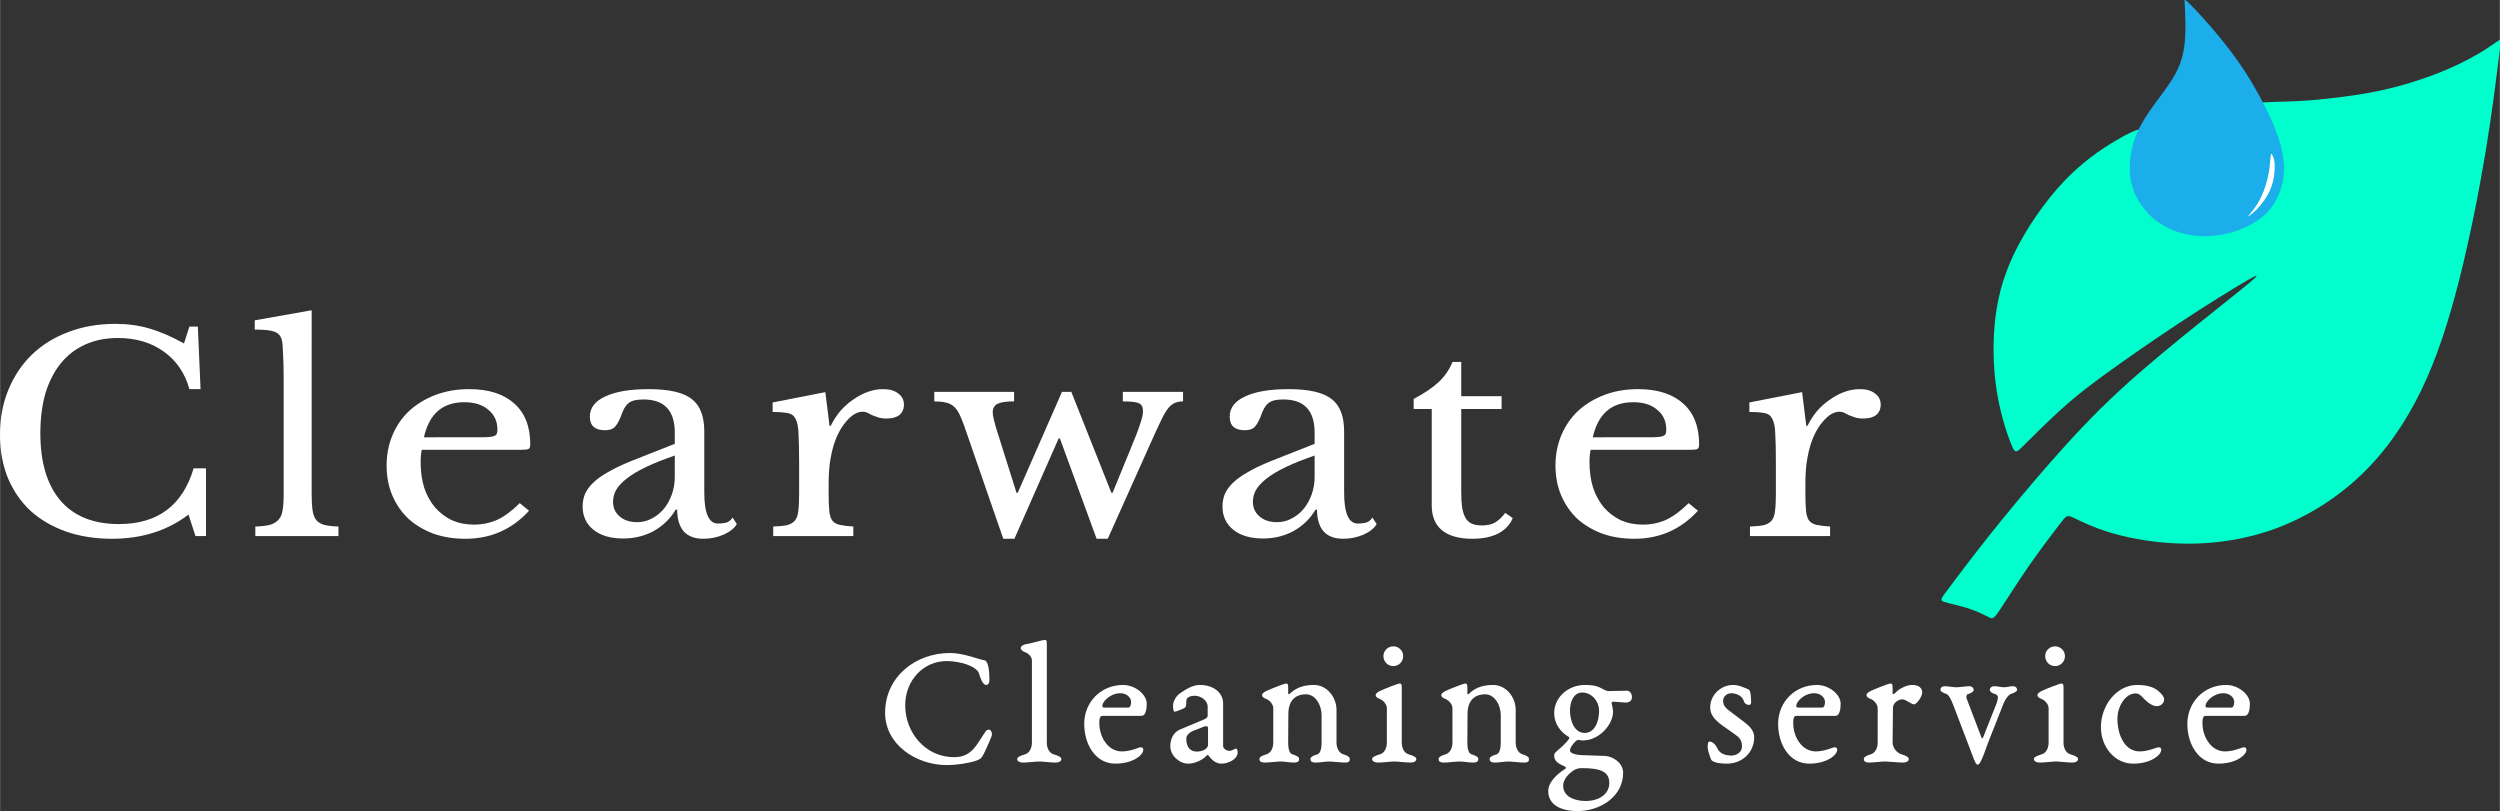 <?xml version="1.0" encoding="UTF-8" standalone="no"?>
<!-- Created with Inkscape (http://www.inkscape.org/) -->

<svg
   xmlns:dc="http://purl.org/dc/elements/1.1/"
   xmlns:cc="http://creativecommons.org/ns#"
   xmlns:rdf="http://www.w3.org/1999/02/22-rdf-syntax-ns#"
   xmlns:svg="http://www.w3.org/2000/svg"
   xmlns="http://www.w3.org/2000/svg"
   xmlns:sodipodi="http://sodipodi.sourceforge.net/DTD/sodipodi-0.dtd"
   xmlns:inkscape="http://www.inkscape.org/namespaces/inkscape"
   width="13.917in"
   height="4.515in"
   viewBox="0 0 353.488 114.691"
   version="1.1"
   id="svg8"
   inkscape:version="0.92.5 (2060ec1f9f, 2020-04-08)"
   sodipodi:docname="logo.svg">
  <rect x="0" y="0" width="353.488" height="114.691" fill="#333333" stroke="none"/>
  <defs
     id="defs2">
    <inkscape:path-effect
       effect="bspline"
       id="path-effect1282"
       is_visible="true"
       weight="33.333"
       steps="2"
       helper_size="0"
       apply_no_weight="true"
       apply_with_weight="true"
       only_selected="false" />
    <inkscape:path-effect
       effect="bspline"
       id="path-effect1274"
       is_visible="true"
       weight="33.333"
       steps="2"
       helper_size="0"
       apply_no_weight="true"
       apply_with_weight="true"
       only_selected="false" />
    <inkscape:path-effect
       effect="bspline"
       id="path-effect1266"
       is_visible="true"
       weight="33.333"
       steps="2"
       helper_size="0"
       apply_no_weight="true"
       apply_with_weight="true"
       only_selected="false" />
  </defs>
  <sodipodi:namedview
     id="base"
     pagecolor="#ffffff"
     bordercolor="#666666"
     borderopacity="1.0"
     inkscape:pageopacity="0.0"
     inkscape:pageshadow="2"
     inkscape:zoom="0.69999999"
     inkscape:cx="603.15861"
     inkscape:cy="70.56728"
     inkscape:document-units="mm"
     inkscape:current-layer="layer1"
     showgrid="false"
     units="in"
     inkscape:window-width="2560"
     inkscape:window-height="1378"
     inkscape:window-x="0"
     inkscape:window-y="38"
     inkscape:window-maximized="1"
     fit-margin-top="0"
     fit-margin-left="0"
     fit-margin-right="0"
     fit-margin-bottom="0" />
  <g
     inkscape:label="Layer 1"
     inkscape:groupmode="layer"
     id="layer1"
     transform="translate(-99.276,-2.919)">
    <g
       id="g1189"
       transform="matrix(0.239,0,0,0.238,394.309,20.472)">
      <g
         style="font-style:normal;font-weight:normal;font-size:17.333px;line-height:1000;font-family:sans-serif;letter-spacing:0px;word-spacing:0px;fill:#000000;fill-opacity:1;stroke:none"
         id="flowRoot2039" />
      <path
         style="fill:#00ffcc;fill-opacity:1;stroke:none;stroke-width:0.191px;stroke-linecap:butt;stroke-linejoin:miter;stroke-opacity:1"
         d="m -44.36,190.641 c -2.184,-5.28 -6.006,-16.386 -8.281,-29.312 -2.275,-12.926 -3.003,-27.674 -1.729,-41.92 1.274,-14.246 4.55,-27.992 11.739,-42.876 7.189,-14.883 18.291,-30.905 29.303,-42.557 11.011,-11.652 21.932,-18.935 30.031,-23.805 8.099,-4.87 13.377,-7.328 15.516,-7.01 2.138,0.318 1.137,3.414 0.273,7.556 -0.865,4.142 -1.593,9.331 -1.547,14.61 0.045,5.28 0.864,10.651 2.867,15.794 2.002,5.143 5.187,10.059 9.881,13.911 4.694,3.852 11.049,6.708 17.783,7.937 6.734,1.229 13.923,0.865 20.521,-0.728 6.598,-1.593 12.604,-4.415 17.609,-8.193 5.005,-3.778 9.009,-8.512 11.421,-13.746 2.411,-5.234 3.231,-10.969 2.958,-16.704 -0.273,-5.735 -1.638,-11.47 -4.004,-17.569 -2.366,-6.099 -5.733,-12.562 -7.189,-15.748 -1.456,-3.186 -1.001,-3.095 0.409,-3.137 1.41,-0.042 3.959,-0.231 8.236,-0.368 4.277,-0.137 10.374,-0.228 17.336,-0.683 6.962,-0.455 14.788,-1.274 22.841,-2.321 8.054,-1.047 16.335,-2.321 25.162,-4.37 8.827,-2.048 18.2,-4.87 26.209,-7.783 8.008,-2.913 14.651,-5.917 20.293,-8.785 5.642,-2.867 10.283,-5.598 13.832,-7.92 3.549,-2.321 6.006,-4.233 7.144,-4.779 1.137,-0.546 0.955,0.273 -0.364,10.921 -1.319,10.648 -3.777,31.135 -7.735,55.168 -3.959,24.032 -9.419,51.615 -15.652,76.33 -6.234,24.715 -13.241,46.562 -22.659,65.998 -9.419,19.435 -21.249,36.458 -35.855,50.34 -14.606,13.882 -31.987,24.624 -49.778,31.269 -17.791,6.645 -35.991,9.194 -52.872,9.103 -16.881,-0.091 -32.442,-2.822 -43.999,-6.19 -11.557,-3.368 -19.11,-7.374 -23.023,-9.194 -3.913,-1.821 -4.186,-1.457 -8.13,3.713 -3.944,5.17 -11.617,15.221 -18.67,25.462 -7.053,10.241 -13.514,20.71 -17.017,25.898 -3.504,5.189 -4.05,5.098 -6.371,3.96 -2.321,-1.138 -6.415,-3.322 -11.604,-5.043 -5.189,-1.721 -11.646,-3.013 -14.558,-3.969 -2.912,-0.956 -2.366,-1.593 2.228,-7.736 4.594,-6.143 13.242,-17.799 24.117,-31.544 10.875,-13.746 23.979,-29.585 36.856,-44.287 C -7.959,185.634 4.69,172.071 19.547,158.298 34.403,144.525 51.556,130.469 65.707,119.045 79.858,107.621 91.051,98.79 96.648,94.057 c 5.596,-4.734 5.596,-5.371 -2.091,-0.912 -7.687,4.459 -23.071,14.02 -39.361,24.808 -16.289,10.787 -33.489,22.803 -45.455,31.588 -11.967,8.785 -18.701,14.337 -26.3,21.347 -7.599,7.01 -16.062,15.475 -20.566,19.981 -4.505,4.506 -5.051,5.052 -7.235,-0.228 z"
         id="path1264"
         inkscape:connector-curvature="0" />
      <path
         transform="translate(3.8757332e-7,-2.317)"
         style="fill:#1cadeb;fill-opacity:1;stroke:none;stroke-width:0.191px;stroke-linecap:butt;stroke-linejoin:miter;stroke-opacity:1"
         d="m 60.292,-69.891 c 2.457,2.367 7.462,7.647 12.922,13.973 5.46,6.327 11.375,13.7 16.38,20.801 5.005,7.1 9.1,13.928 13.059,21.301 3.959,7.374 7.781,15.293 10.374,22.758 2.594,7.465 3.959,14.474 3.826,20.743 -0.133,6.269 -1.778,11.846 -4.099,16.58 -2.321,4.734 -5.323,8.648 -10.056,12.198 C 97.967,62.014 91.506,65.2 84.271,67.066 77.037,68.932 69.029,69.478 61.339,68.204 53.649,66.93 46.278,63.835 40.317,58.964 34.357,54.094 29.807,47.449 27.532,40.849 25.257,34.249 25.257,27.695 26.063,21.683 26.87,15.672 28.533,10.035 31.399,4.391 c 2.867,-5.644 6.962,-11.379 10.465,-16.158 3.504,-4.779 6.416,-8.603 8.827,-12.517 2.411,-3.914 4.323,-7.92 5.597,-12.198 1.274,-4.278 1.911,-8.83 2.14,-13.791 0.229,-4.961 0.044,-10.514 -0.093,-14.064 -0.137,-3.55 -0.228,-5.189 -0.319,-6.281 -0.091,-1.092 -0.182,-1.639 2.275,0.728 z"
         id="path1272"
         inkscape:connector-curvature="0" />
      <path
         transform="translate(-0.772,2.317)"
         style="fill:#ffffff;fill-opacity:1;stroke:none;stroke-width:0.191px;stroke-linecap:butt;stroke-linejoin:miter;stroke-opacity:1"
         d="m 109.752,16.362 c -0.228,1.411 -0.319,4.597 -0.819,8.102 -0.501,3.505 -1.41,7.328 -2.502,10.651 -1.092,3.323 -2.366,6.145 -3.822,8.694 -1.456,2.549 -3.094,4.825 -4.414,6.418 -1.32,1.593 -2.32,2.503 -1.729,2.23 0.592,-0.273 2.775,-1.729 5.323,-4.415 2.548,-2.685 5.46,-6.6 7.28,-10.469 1.82,-3.869 2.548,-7.692 2.866,-10.787 0.318,-3.095 0.227,-5.462 -0.045,-7.191 -0.273,-1.73 -0.728,-2.822 -1.138,-3.55 -0.409,-0.728 -0.774,-1.092 -1.001,0.319 z"
         id="path1280"
         inkscape:connector-curvature="0" />
    </g>
    <g
       aria-label="Clearwater"
       transform="matrix(1.034,0,0,0.934,0.378,8.524)"
       style="font-style:normal;font-variant:normal;font-weight:normal;font-stretch:normal;font-size:41.186px;line-height:1000;font-family:'Libre Baskerville';-inkscape-font-specification:'Libre Baskerville';letter-spacing:3.455px;word-spacing:0px;fill:#ffffff;fill-opacity:1;stroke:none;stroke-width:0.215"
       id="text937">
      <path
         d="m 121.534,43.442 h 1.153 l 0.371,9.473 h -1.524 q -0.906,-3.624 -3.501,-5.684 -2.595,-2.059 -6.26,-2.059 -2.512,0 -4.489,0.988 -1.977,0.988 -3.336,2.842 -1.359,1.853 -2.1,4.53 -0.7,2.677 -0.7,6.054 0,6.631 2.759,10.214 2.759,3.542 7.99,3.542 7.949,0 10.214,-8.443 h 1.689 v 10.255 h -1.442 l -0.947,-3.254 q -4.325,3.666 -10.461,3.666 -3.501,0 -6.343,-1.112 -2.801,-1.112 -4.819,-3.13 -1.977,-2.059 -3.089,-4.984 -1.071,-2.924 -1.071,-6.507 0,-3.748 1.153,-6.837 1.153,-3.089 3.213,-5.313 2.1,-2.224 4.984,-3.418 2.924,-1.236 6.425,-1.236 2.471,0 4.654,0.7 2.183,0.7 4.736,2.265 z"
         style="font-style:normal;font-variant:normal;font-weight:normal;font-stretch:normal;font-family:'Libre Baskerville';-inkscape-font-specification:'Libre Baskerville';letter-spacing:3.455px;fill:#ffffff;stroke-width:0.215"
         id="path943"
         inkscape:connector-curvature="0" />
      <path
         d="m 138.251,68.731 q 0,1.565 0.124,2.512 0.124,0.947 0.494,1.483 0.412,0.535 1.112,0.741 0.741,0.206 1.936,0.247 v 1.442 h -11.367 v -1.442 q 1.236,-0.041 1.977,-0.247 0.741,-0.247 1.153,-0.741 0.453,-0.494 0.577,-1.359 0.165,-0.906 0.165,-2.348 V 51.268 q 0,-2.224 -0.082,-3.707 -0.041,-1.524 -0.165,-2.059 -0.206,-0.947 -0.988,-1.277 -0.741,-0.329 -2.718,-0.329 v -1.4 l 7.784,-1.524 z"
         style="font-style:normal;font-variant:normal;font-weight:normal;font-stretch:normal;font-family:'Libre Baskerville';-inkscape-font-specification:'Libre Baskerville';letter-spacing:3.455px;fill:#ffffff;stroke-width:0.215"
         id="path945"
         inkscape:connector-curvature="0" />
      <path
         d="m 167.982,71.326 q -3.501,4.242 -8.69,4.242 -2.43,0 -4.407,-0.783 -1.977,-0.824 -3.418,-2.265 -1.4,-1.483 -2.183,-3.501 -0.783,-2.059 -0.783,-4.53 0,-2.512 0.824,-4.654 0.824,-2.142 2.306,-3.666 1.524,-1.524 3.583,-2.389 2.1,-0.865 4.572,-0.865 3.995,0 6.178,2.183 2.183,2.142 2.183,6.178 0,0.577 -0.247,0.7 -0.206,0.124 -1.03,0.124 h -13.55 q -0.082,0.329 -0.124,0.824 -0.041,0.453 -0.041,1.03 0,2.142 0.494,3.913 0.535,1.73 1.483,2.965 0.988,1.236 2.306,1.936 1.359,0.659 3.007,0.659 1.73,0 3.213,-0.741 1.483,-0.783 3.048,-2.512 z m -6.796,-11.12 q 0.824,0 1.318,-0.041 0.494,-0.041 0.741,-0.165 0.247,-0.124 0.329,-0.329 0.082,-0.247 0.082,-0.618 0,-1.895 -1.236,-3.007 -1.194,-1.153 -3.295,-1.153 -4.448,0 -5.519,5.313 z"
         style="font-style:normal;font-variant:normal;font-weight:normal;font-stretch:normal;font-family:'Libre Baskerville';-inkscape-font-specification:'Libre Baskerville';letter-spacing:3.455px;fill:#ffffff;stroke-width:0.215"
         id="path947"
         inkscape:connector-curvature="0" />
      <path
         d="m 187.911,62.965 q -2.348,0.906 -3.995,1.771 -1.606,0.865 -2.595,1.73 -0.988,0.865 -1.442,1.73 -0.412,0.865 -0.412,1.771 0,1.359 0.906,2.224 0.906,0.865 2.389,0.865 1.071,0 1.977,-0.535 0.947,-0.535 1.647,-1.442 0.7,-0.947 1.112,-2.183 0.412,-1.277 0.412,-2.677 z m 0,-1.771 v -1.689 q 0,-5.025 -4.283,-5.025 -0.7,0 -1.194,0.124 -0.494,0.124 -0.824,0.412 -0.329,0.288 -0.618,0.824 -0.247,0.535 -0.494,1.318 -0.453,1.194 -0.906,1.606 -0.412,0.371 -1.236,0.371 -2.059,0 -2.059,-2.059 0,-1.977 2.1,-3.048 2.1,-1.112 5.972,-1.112 4.119,0 5.848,1.483 1.73,1.442 1.73,4.942 v 9.226 q 0,4.695 1.853,4.695 0.577,0 1.112,-0.124 0.535,-0.165 0.906,-0.783 l 0.577,0.988 q -0.494,0.947 -1.812,1.606 -1.318,0.618 -2.759,0.618 -1.812,0 -2.718,-1.153 -0.865,-1.153 -0.865,-3.254 h -0.206 q -1.071,2.018 -2.965,3.213 -1.895,1.153 -4.201,1.153 -2.595,0 -4.077,-1.318 -1.483,-1.318 -1.483,-3.542 0,-0.988 0.329,-1.895 0.371,-0.906 1.153,-1.73 0.783,-0.824 2.059,-1.606 1.277,-0.824 3.13,-1.647 z"
         style="font-style:normal;font-variant:normal;font-weight:normal;font-stretch:normal;font-family:'Libre Baskerville';-inkscape-font-specification:'Libre Baskerville';letter-spacing:3.455px;fill:#ffffff;stroke-width:0.215"
         id="path949"
         inkscape:connector-curvature="0" />
      <path
         d="m 208.952,68.607 q 0,1.689 0.082,2.677 0.082,0.988 0.412,1.524 0.371,0.494 1.03,0.659 0.659,0.165 1.853,0.247 v 1.442 H 201.374 v -1.442 q 1.194,-0.041 1.895,-0.206 0.7,-0.206 1.071,-0.7 0.371,-0.494 0.453,-1.4 0.124,-0.947 0.124,-2.512 v -4.819 q 0,-2.801 -0.082,-4.366 -0.041,-1.565 -0.412,-2.306 -0.329,-0.741 -1.071,-0.865 -0.741,-0.165 -2.059,-0.165 v -1.442 l 7.208,-1.565 0.577,5.107 h 0.165 q 0.535,-1.236 1.318,-2.265 0.824,-1.03 1.771,-1.73 0.947,-0.741 1.977,-1.153 1.03,-0.412 2.1,-0.412 1.318,0 2.059,0.659 0.783,0.618 0.783,1.689 0,0.988 -0.618,1.565 -0.618,0.535 -1.771,0.535 -0.659,0 -1.112,-0.165 -0.453,-0.165 -0.824,-0.329 -0.329,-0.206 -0.659,-0.371 -0.288,-0.165 -0.659,-0.165 -1.112,0 -2.224,1.442 -1.112,1.4 -1.73,3.583 -0.329,1.194 -0.535,2.718 -0.165,1.483 -0.165,3.13 z"
         style="font-style:normal;font-variant:normal;font-weight:normal;font-stretch:normal;font-family:'Libre Baskerville';-inkscape-font-specification:'Libre Baskerville';letter-spacing:3.455px;fill:#ffffff;stroke-width:0.215"
         id="path951"
         inkscape:connector-curvature="0" />
      <path
         d="m 234.359,75.568 h -1.524 l -5.354,-17.133 q -0.371,-1.153 -0.7,-1.853 -0.329,-0.7 -0.783,-1.112 -0.453,-0.412 -1.071,-0.535 -0.618,-0.165 -1.524,-0.165 V 53.327 h 10.914 v 1.442 q -1.606,0 -2.265,0.371 -0.659,0.371 -0.659,1.277 0,0.412 0.124,0.988 0.124,0.535 0.329,1.359 l 2.801,9.844 h 0.165 l 6.054,-15.28 h 1.277 l 5.478,15.28 h 0.165 l 2.471,-6.672 q 0.494,-1.359 0.824,-2.265 0.329,-0.947 0.494,-1.565 0.206,-0.659 0.288,-1.071 0.082,-0.412 0.082,-0.783 0,-0.906 -0.535,-1.194 -0.535,-0.288 -2.224,-0.288 V 53.327 h 8.237 v 1.442 q -0.618,0 -1.071,0.206 -0.412,0.165 -0.865,0.7 -0.412,0.535 -0.865,1.524 -0.453,0.988 -1.112,2.595 l -6.384,15.774 h -1.524 l -5.025,-15.198 H 240.413 Z"
         style="font-style:normal;font-variant:normal;font-weight:normal;font-stretch:normal;font-family:'Libre Baskerville';-inkscape-font-specification:'Libre Baskerville';letter-spacing:3.455px;fill:#ffffff;stroke-width:0.215"
         id="path953"
         inkscape:connector-curvature="0" />
      <path
         d="m 275.416,62.965 q -2.348,0.906 -3.995,1.771 -1.606,0.865 -2.595,1.73 -0.988,0.865 -1.442,1.73 -0.412,0.865 -0.412,1.771 0,1.359 0.906,2.224 0.906,0.865 2.389,0.865 1.071,0 1.977,-0.535 0.947,-0.535 1.647,-1.442 0.7,-0.947 1.112,-2.183 0.412,-1.277 0.412,-2.677 z m 0,-1.771 v -1.689 q 0,-5.025 -4.283,-5.025 -0.7,0 -1.194,0.124 -0.494,0.124 -0.824,0.412 -0.329,0.288 -0.618,0.824 -0.247,0.535 -0.494,1.318 -0.453,1.194 -0.906,1.606 -0.412,0.371 -1.236,0.371 -2.059,0 -2.059,-2.059 0,-1.977 2.1,-3.048 2.1,-1.112 5.972,-1.112 4.119,0 5.848,1.483 1.73,1.442 1.73,4.942 v 9.226 q 0,4.695 1.853,4.695 0.577,0 1.112,-0.124 0.535,-0.165 0.906,-0.783 l 0.577,0.988 q -0.494,0.947 -1.812,1.606 -1.318,0.618 -2.759,0.618 -1.812,0 -2.718,-1.153 -0.865,-1.153 -0.865,-3.254 h -0.206 q -1.071,2.018 -2.965,3.213 -1.895,1.153 -4.201,1.153 -2.595,0 -4.077,-1.318 -1.483,-1.318 -1.483,-3.542 0,-0.988 0.329,-1.895 0.371,-0.906 1.153,-1.73 0.783,-0.824 2.059,-1.606 1.277,-0.824 3.13,-1.647 z"
         style="font-style:normal;font-variant:normal;font-weight:normal;font-stretch:normal;font-family:'Libre Baskerville';-inkscape-font-specification:'Libre Baskerville';letter-spacing:3.455px;fill:#ffffff;stroke-width:0.215"
         id="path955"
         inkscape:connector-curvature="0" />
      <path
         d="m 288.961,55.922 v -1.524 q 2.183,-1.277 3.418,-2.554 1.236,-1.277 1.895,-3.048 h 1.194 v 5.189 h 5.519 v 1.936 h -5.519 v 12.521 q 0,1.442 0.124,2.43 0.165,0.988 0.494,1.606 0.329,0.577 0.865,0.824 0.535,0.247 1.359,0.247 1.03,0 1.73,-0.412 0.741,-0.453 1.442,-1.483 l 1.03,0.783 q -0.577,1.524 -2.018,2.348 -1.4,0.783 -3.501,0.783 -2.718,0 -4.16,-1.277 -1.4,-1.318 -1.4,-3.748 V 55.922 Z"
         style="font-style:normal;font-variant:normal;font-weight:normal;font-stretch:normal;font-family:'Libre Baskerville';-inkscape-font-specification:'Libre Baskerville';letter-spacing:3.455px;fill:#ffffff;stroke-width:0.215"
         id="path957"
         inkscape:connector-curvature="0" />
      <path
         d="m 327.836,71.326 q -3.501,4.242 -8.69,4.242 -2.43,0 -4.407,-0.783 -1.977,-0.824 -3.418,-2.265 -1.4,-1.483 -2.183,-3.501 -0.783,-2.059 -0.783,-4.53 0,-2.512 0.824,-4.654 0.824,-2.142 2.306,-3.666 1.524,-1.524 3.583,-2.389 2.1,-0.865 4.572,-0.865 3.995,0 6.178,2.183 2.183,2.142 2.183,6.178 0,0.577 -0.247,0.7 -0.206,0.124 -1.03,0.124 h -13.55 q -0.082,0.329 -0.124,0.824 -0.041,0.453 -0.041,1.03 0,2.142 0.494,3.913 0.535,1.73 1.483,2.965 0.988,1.236 2.306,1.936 1.359,0.659 3.007,0.659 1.73,0 3.213,-0.741 1.483,-0.783 3.048,-2.512 z m -6.796,-11.12 q 0.824,0 1.318,-0.041 0.494,-0.041 0.741,-0.165 0.247,-0.124 0.329,-0.329 0.082,-0.247 0.082,-0.618 0,-1.895 -1.236,-3.007 -1.194,-1.153 -3.295,-1.153 -4.448,0 -5.519,5.313 z"
         style="font-style:normal;font-variant:normal;font-weight:normal;font-stretch:normal;font-family:'Libre Baskerville';-inkscape-font-specification:'Libre Baskerville';letter-spacing:3.455px;fill:#ffffff;stroke-width:0.215"
         id="path959"
         inkscape:connector-curvature="0" />
      <path
         d="m 342.534,68.607 q 0,1.689 0.082,2.677 0.082,0.988 0.412,1.524 0.371,0.494 1.03,0.659 0.659,0.165 1.853,0.247 v 1.442 h -10.956 v -1.442 q 1.194,-0.041 1.895,-0.206 0.7,-0.206 1.071,-0.7 0.371,-0.494 0.453,-1.4 0.124,-0.947 0.124,-2.512 v -4.819 q 0,-2.801 -0.082,-4.366 -0.041,-1.565 -0.412,-2.306 -0.329,-0.741 -1.071,-0.865 -0.741,-0.165 -2.059,-0.165 v -1.442 l 7.208,-1.565 0.577,5.107 h 0.165 q 0.535,-1.236 1.318,-2.265 0.824,-1.03 1.771,-1.73 0.947,-0.741 1.977,-1.153 1.03,-0.412 2.1,-0.412 1.318,0 2.059,0.659 0.783,0.618 0.783,1.689 0,0.988 -0.618,1.565 -0.618,0.535 -1.771,0.535 -0.659,0 -1.112,-0.165 -0.453,-0.165 -0.824,-0.329 -0.329,-0.206 -0.659,-0.371 -0.288,-0.165 -0.659,-0.165 -1.112,0 -2.224,1.442 -1.112,1.4 -1.73,3.583 -0.329,1.194 -0.535,2.718 -0.165,1.483 -0.165,3.13 z"
         style="font-style:normal;font-variant:normal;font-weight:normal;font-stretch:normal;font-family:'Libre Baskerville';-inkscape-font-specification:'Libre Baskerville';letter-spacing:3.455px;fill:#ffffff;stroke-width:0.215"
         id="path961"
         inkscape:connector-curvature="0" />
    </g>
    <g
       aria-label="Cleaning service"
       style="font-style:normal;font-variant:normal;font-weight:normal;font-stretch:normal;font-size:25.4px;line-height:1000;font-family:'EB Garamond';-inkscape-font-specification:'EB Garamond';letter-spacing:2.267px;word-spacing:0px;fill:#ffffff;fill-opacity:1;stroke:none;stroke-width:0.265"
       id="text1023"
       transform="translate(-2.1237246e-7,3.024)">
      <path
         d="m 233.615,92.234 c -5.004,0 -9.195,3.454 -9.195,8.458 0,4.521 4.42,7.391 8.712,7.391 1.422,0 3.2,-0.279 4.216,-0.635 0.635,-0.229 0.762,-0.406 1.168,-1.245 0.229,-0.483 1.016,-2.21 1.016,-2.413 0,-0.457 -0.203,-0.711 -0.406,-0.711 -0.203,0 -0.356,0.051 -0.457,0.203 -1.346,1.905 -1.93,3.683 -4.496,3.683 -4.039,0 -6.909,-3.454 -6.909,-7.341 0,-3.505 2.565,-6.248 5.842,-6.248 1.803,0 4.242,0.66 4.597,1.778 0.33,1.067 0.635,1.6 1.016,1.6 0.279,0 0.457,-0.279 0.457,-0.711 0,-1.397 -0.178,-2.743 -0.762,-2.794 -0.584,-0.051 -2.87,-1.016 -4.801,-1.016 z"
         style="font-style:normal;font-variant:normal;font-weight:normal;font-stretch:normal;font-family:'EB Garamond';-inkscape-font-specification:'EB Garamond';letter-spacing:2.267px;fill:#ffffff;stroke-width:0.265"
         id="path1025"
         inkscape:connector-curvature="0" />
      <path
         d="m 245.179,93.276 v 11.659 c 0,0.635 -0.279,1.422 -0.965,1.626 -0.686,0.203 -1.118,0.406 -1.118,0.66 0,0.254 0.229,0.508 0.889,0.508 0.559,0 1.753,-0.152 2.261,-0.152 0.406,0 1.676,0.152 2.235,0.152 0.66,0 0.864,-0.254 0.864,-0.508 0,-0.254 -0.406,-0.457 -1.092,-0.66 -0.686,-0.203 -0.965,-0.991 -0.965,-1.626 V 91.066 c 0,-0.483 0,-0.686 -0.305,-0.686 -0.254,0 -1.626,0.432 -2.642,0.61 -0.356,0.051 -0.737,0.254 -0.737,0.533 0,0.279 0.305,0.483 0.584,0.584 0.61,0.229 0.991,0.737 0.991,1.168 z"
         style="font-style:normal;font-variant:normal;font-weight:normal;font-stretch:normal;font-family:'EB Garamond';-inkscape-font-specification:'EB Garamond';letter-spacing:2.267px;fill:#ffffff;stroke-width:0.265"
         id="path1027"
         inkscape:connector-curvature="0" />
      <path
         d="m 255.143,99.676 c 0,-0.508 1.041,-1.753 2.565,-1.753 0.737,0 1.499,0.508 1.499,1.245 0,0.356 -0.127,0.787 -0.381,0.787 h -3.353 c -0.305,0 -0.33,-0.102 -0.33,-0.279 z m 6.274,-0.279 c 0,-1.295 -1.626,-2.642 -3.353,-2.642 -3.099,0 -5.486,2.388 -5.486,5.512 0,2.87 1.575,5.613 4.394,5.613 2.489,0 3.962,-1.219 3.962,-1.956 0,-0.254 -0.127,-0.356 -0.381,-0.356 -0.254,0 -1.372,0.584 -2.642,0.584 -2.007,0 -3.2,-2.083 -3.2,-4.013 0,-0.432 0,-0.483 0.102,-0.762 0.076,-0.203 0.127,-0.254 0.483,-0.254 h 5.359 c 0.66,0 0.762,-1.041 0.762,-1.727 z"
         style="font-style:normal;font-variant:normal;font-weight:normal;font-stretch:normal;font-family:'EB Garamond';-inkscape-font-specification:'EB Garamond';letter-spacing:2.267px;fill:#ffffff;stroke-width:0.265"
         id="path1029"
         inkscape:connector-curvature="0" />
      <path
         d="m 267.012,104.35 c 0,-0.432 0.381,-0.94 1.27,-1.219 l 1.219,-0.483 c 0.279,-0.102 0.584,-0.102 0.584,0.178 v 2.388 c 0,0.61 -0.864,0.965 -1.575,0.965 -0.914,0 -1.499,-0.584 -1.499,-1.829 z m 1.88,-7.595 c -0.94,0 -1.905,0.584 -2.794,1.194 -0.533,0.381 -0.965,1.143 -0.965,1.727 0,0.203 0.051,0.864 0.203,0.864 0.254,0 1.27,-0.432 1.422,-0.533 0.229,-0.152 0.254,-0.356 0.254,-0.991 0,-0.533 0.635,-0.737 1.168,-0.737 0.889,0 1.854,0.66 1.854,1.549 v 1.245 c 0,0.254 -0.127,0.381 -0.584,0.584 l -3.327,1.397 c -0.762,0.33 -1.372,1.118 -1.372,2.388 0,1.27 1.27,2.438 2.515,2.438 0.991,0 2.007,-0.508 2.591,-1.092 0.178,-0.178 0.203,-0.203 0.381,0.051 0.33,0.457 0.914,1.041 1.753,1.041 1.016,0 2.286,-0.66 2.286,-1.575 0,-0.279 -0.076,-0.559 -0.229,-0.559 -0.178,0 -0.559,0.33 -0.914,0.33 -0.432,0 -0.914,-0.305 -0.914,-0.711 v -6.02 c 0,-1.346 -1.168,-2.591 -3.327,-2.591 z"
         style="font-style:normal;font-variant:normal;font-weight:normal;font-stretch:normal;font-family:'EB Garamond';-inkscape-font-specification:'EB Garamond';letter-spacing:2.267px;fill:#ffffff;stroke-width:0.265"
         id="path1031"
         inkscape:connector-curvature="0" />
      <path
         d="m 288.253,104.883 v -4.597 c 0,-1.854 -1.397,-3.531 -3.175,-3.531 -1.321,0 -2.311,0.305 -3.15,0.991 -0.203,0.178 -0.508,0.533 -0.508,0.152 v -0.635 c 0,-0.483 0,-0.711 -0.305,-0.711 -0.254,0 -2.337,0.838 -2.642,0.991 -0.33,0.152 -0.737,0.356 -0.737,0.635 0,0.279 0.254,0.432 0.533,0.533 0.61,0.229 1.041,0.864 1.041,1.295 v 4.928 c 0,0.635 -0.279,1.422 -0.965,1.626 -0.686,0.203 -0.991,0.406 -0.991,0.66 0,0.254 0.102,0.508 0.762,0.508 0.559,0 1.753,-0.152 2.261,-0.152 0.406,0 1.295,0.152 1.854,0.152 0.66,0 0.737,-0.254 0.737,-0.508 0,-0.254 -0.279,-0.457 -0.965,-0.66 -0.483,-0.152 -0.584,-0.991 -0.584,-1.626 l 0.025,-4.064 c 0,-1.93 1.016,-2.794 2.489,-2.794 1.321,0 2.21,1.473 2.21,2.972 v 3.886 c 0,0.635 -0.127,1.499 -0.584,1.626 -0.686,0.203 -0.991,0.406 -0.991,0.66 0,0.254 0.102,0.508 0.762,0.508 0.559,0 1.372,-0.152 1.88,-0.152 0.406,0 1.676,0.152 2.235,0.152 0.66,0 0.686,-0.254 0.686,-0.508 0,-0.254 -0.229,-0.457 -0.914,-0.66 -0.686,-0.203 -0.965,-1.016 -0.965,-1.676 z"
         style="font-style:normal;font-variant:normal;font-weight:normal;font-stretch:normal;font-family:'EB Garamond';-inkscape-font-specification:'EB Garamond';letter-spacing:2.267px;fill:#ffffff;stroke-width:0.265"
         id="path1033"
         inkscape:connector-curvature="0" />
      <path
         d="m 296.286,91.294 c -0.762,0 -1.397,0.61 -1.397,1.372 0,0.787 0.61,1.422 1.397,1.422 0.787,0 1.397,-0.635 1.397,-1.422 0,-0.762 -0.635,-1.372 -1.397,-1.372 z m -0.914,8.712 v 4.928 c 0,0.635 -0.279,1.422 -0.965,1.626 -0.686,0.203 -1.118,0.406 -1.118,0.66 0,0.254 0.229,0.508 0.889,0.508 0.559,0 1.753,-0.152 2.261,-0.152 0.406,0 1.676,0.152 2.235,0.152 0.66,0 0.864,-0.254 0.864,-0.508 0,-0.254 -0.406,-0.457 -1.092,-0.66 -0.686,-0.203 -0.965,-0.991 -0.965,-1.626 v -7.645 c 0,-0.508 0,-0.737 -0.305,-0.737 -0.254,0 -2.362,0.838 -2.642,0.991 -0.33,0.152 -0.737,0.356 -0.737,0.635 0,0.279 0.254,0.432 0.533,0.533 0.61,0.229 1.041,0.864 1.041,1.295 z"
         style="font-style:normal;font-variant:normal;font-weight:normal;font-stretch:normal;font-family:'EB Garamond';-inkscape-font-specification:'EB Garamond';letter-spacing:2.267px;fill:#ffffff;stroke-width:0.265"
         id="path1035"
         inkscape:connector-curvature="0" />
      <path
         d="m 313.59,104.883 v -4.597 c 0,-1.854 -1.397,-3.531 -3.175,-3.531 -1.321,0 -2.311,0.305 -3.15,0.991 -0.203,0.178 -0.508,0.533 -0.508,0.152 v -0.635 c 0,-0.483 0,-0.711 -0.305,-0.711 -0.254,0 -2.337,0.838 -2.642,0.991 -0.33,0.152 -0.737,0.356 -0.737,0.635 0,0.279 0.254,0.432 0.533,0.533 0.61,0.229 1.041,0.864 1.041,1.295 v 4.928 c 0,0.635 -0.279,1.422 -0.965,1.626 -0.686,0.203 -0.991,0.406 -0.991,0.66 0,0.254 0.102,0.508 0.762,0.508 0.559,0 1.753,-0.152 2.261,-0.152 0.406,0 1.295,0.152 1.854,0.152 0.66,0 0.737,-0.254 0.737,-0.508 0,-0.254 -0.279,-0.457 -0.965,-0.66 -0.483,-0.152 -0.584,-0.991 -0.584,-1.626 l 0.025,-4.064 c 0,-1.93 1.016,-2.794 2.489,-2.794 1.321,0 2.21,1.473 2.21,2.972 v 3.886 c 0,0.635 -0.127,1.499 -0.584,1.626 -0.686,0.203 -0.991,0.406 -0.991,0.66 0,0.254 0.102,0.508 0.762,0.508 0.559,0 1.372,-0.152 1.88,-0.152 0.406,0 1.676,0.152 2.235,0.152 0.66,0 0.686,-0.254 0.686,-0.508 0,-0.254 -0.229,-0.457 -0.914,-0.66 -0.686,-0.203 -0.965,-1.016 -0.965,-1.676 z"
         style="font-style:normal;font-variant:normal;font-weight:normal;font-stretch:normal;font-family:'EB Garamond';-inkscape-font-specification:'EB Garamond';letter-spacing:2.267px;fill:#ffffff;stroke-width:0.265"
         id="path1037"
         inkscape:connector-curvature="0" />
      <path
         d="m 320.303,111.005 c 0,-0.559 0.305,-1.168 0.94,-1.753 0.559,-0.508 1.041,-0.737 1.702,-0.737 2.565,0 3.886,0.457 3.886,2.108 0,1.6 -1.499,2.54 -3.353,2.54 -1.499,0 -3.175,-0.584 -3.175,-2.159 z m 0.965,-10.668 c 0,-1.168 0.533,-2.515 1.702,-2.515 1.397,0 2.413,1.245 2.413,2.591 0,1.499 -0.61,3.124 -2.032,3.124 -1.473,0 -2.083,-1.727 -2.083,-3.2 z m 2.083,-3.581 c -2.286,0 -4.318,1.702 -4.318,3.988 0,1.499 0.914,2.692 2.057,3.353 0.178,0.102 0.076,0.229 0,0.33 -0.406,0.61 -1.321,1.372 -1.702,1.702 -0.203,0.178 -0.356,0.356 -0.356,0.584 0,0.838 0.61,1.168 1.448,1.549 0.254,0.127 0.279,0.254 0.152,0.33 -1.219,0.762 -2.438,1.93 -2.438,3.15 0,1.981 1.803,2.845 4.14,2.845 3.302,0 6.452,-2.108 6.452,-5.41 0,-1.397 -1.448,-2.337 -2.565,-2.388 l -3.048,-0.102 c -1.219,-0.025 -1.905,-0.305 -1.905,-0.66 0,-0.406 0.483,-1.041 0.864,-1.372 0.127,-0.102 0.305,-0.127 0.33,-0.127 0.127,0 0.356,0.076 0.635,0.076 2.286,0 4.267,-2.235 4.267,-4.089 0,-0.178 -0.127,-0.914 -0.203,-1.118 -0.051,-0.152 0.051,-0.279 0.229,-0.279 0.229,0 1.397,0.127 1.727,0.127 0.66,0 0.914,-0.33 0.914,-0.787 0,-0.356 -0.203,-0.889 -0.711,-0.889 l -2.642,0.051 c -0.254,0 -0.635,-0.229 -1.041,-0.432 -0.381,-0.203 -0.94,-0.432 -2.286,-0.432 z"
         style="font-style:normal;font-variant:normal;font-weight:normal;font-stretch:normal;font-family:'EB Garamond';-inkscape-font-specification:'EB Garamond';letter-spacing:2.267px;fill:#ffffff;stroke-width:0.265"
         id="path1039"
         inkscape:connector-curvature="0" />
      <path
         d="m 344.345,96.755 c -1.778,0 -3.251,1.448 -3.251,3.175 0,1.27 0.991,2.057 2.134,2.845 l 1.219,0.864 c 0.61,0.457 1.143,0.711 1.143,1.829 0,0.762 -0.737,1.27 -1.499,1.27 -0.838,0 -1.626,-0.279 -1.956,-0.965 -0.356,-0.787 -0.864,-1.016 -1.118,-1.016 -0.254,0 -0.279,0.381 -0.279,0.813 0,0.381 0.305,1.27 0.432,1.6 0.127,0.33 0.254,0.356 0.635,0.508 0.254,0.102 0.965,0.203 1.676,0.203 2.083,0 3.835,-1.549 3.835,-3.708 0,-0.889 -0.533,-1.473 -1.219,-2.032 l -2.083,-1.575 c -0.584,-0.406 -1.092,-0.838 -1.092,-1.549 0,-0.635 0.533,-1.092 1.168,-1.092 0.787,0 1.524,0.432 1.727,1.016 0.127,0.508 0.508,0.635 0.762,0.635 0.305,0 0.305,-0.254 0.305,-0.559 0,-0.229 -0.051,-0.965 -0.127,-1.245 -0.076,-0.254 -0.127,-0.33 -0.279,-0.406 -0.813,-0.33 -1.346,-0.61 -2.134,-0.61 z"
         style="font-style:normal;font-variant:normal;font-weight:normal;font-stretch:normal;font-family:'EB Garamond';-inkscape-font-specification:'EB Garamond';letter-spacing:2.267px;fill:#ffffff;stroke-width:0.265"
         id="path1041"
         inkscape:connector-curvature="0" />
      <path
         d="m 353.267,99.676 c 0,-0.508 1.041,-1.753 2.565,-1.753 0.737,0 1.499,0.508 1.499,1.245 0,0.356 -0.127,0.787 -0.381,0.787 h -3.353 c -0.305,0 -0.33,-0.102 -0.33,-0.279 z m 6.274,-0.279 c 0,-1.295 -1.626,-2.642 -3.353,-2.642 -3.099,0 -5.486,2.388 -5.486,5.512 0,2.87 1.575,5.613 4.394,5.613 2.489,0 3.962,-1.219 3.962,-1.956 0,-0.254 -0.127,-0.356 -0.381,-0.356 -0.254,0 -1.372,0.584 -2.642,0.584 -2.007,0 -3.2,-2.083 -3.2,-4.013 0,-0.432 0,-0.483 0.102,-0.762 0.076,-0.203 0.127,-0.254 0.483,-0.254 h 5.359 c 0.66,0 0.762,-1.041 0.762,-1.727 z"
         style="font-style:normal;font-variant:normal;font-weight:normal;font-stretch:normal;font-family:'EB Garamond';-inkscape-font-specification:'EB Garamond';letter-spacing:2.267px;fill:#ffffff;stroke-width:0.265"
         id="path1043"
         inkscape:connector-curvature="0" />
      <path
         d="m 365.847,107.576 c 0.406,0 1.905,0.152 2.464,0.152 0.66,0 0.864,-0.254 0.864,-0.508 0,-0.254 -0.356,-0.457 -1.041,-0.66 -0.686,-0.203 -1.245,-0.991 -1.245,-1.626 l 0.051,-4.953 c 0,-0.66 0.737,-1.194 1.321,-1.194 0.508,0 1.27,0.711 1.651,0.711 0.127,0 0.33,-0.152 0.406,-0.229 0.406,-0.406 0.762,-1.067 0.762,-1.448 0,-0.584 -0.406,-1.067 -1.448,-1.067 -0.762,0 -1.829,0.559 -2.235,0.991 -0.127,0.152 -0.508,0.533 -0.508,0.152 v -0.635 c 0,-0.483 0,-0.711 -0.305,-0.711 -0.254,0 -2.362,0.838 -2.642,0.991 -0.33,0.152 -0.737,0.356 -0.737,0.635 0,0.279 0.254,0.432 0.533,0.533 0.61,0.229 1.041,0.864 1.041,1.295 v 4.928 c 0,0.635 -0.279,1.422 -0.965,1.626 -0.686,0.203 -0.991,0.406 -0.991,0.66 0,0.254 0.102,0.508 0.762,0.508 0.559,0 1.778,-0.152 2.261,-0.152 z"
         style="font-style:normal;font-variant:normal;font-weight:normal;font-stretch:normal;font-family:'EB Garamond';-inkscape-font-specification:'EB Garamond';letter-spacing:2.267px;fill:#ffffff;stroke-width:0.265"
         id="path1045"
         inkscape:connector-curvature="0" />
      <path
         d="m 381.348,98.025 c 0.152,0.025 0.432,0.203 0.432,0.457 0,0.178 -0.051,0.533 -0.254,1.041 l -1.829,4.623 c -0.076,0.203 -0.178,0.254 -0.254,0 l -2.083,-5.461 c -0.102,-0.254 0,-0.584 0.127,-0.61 0.559,-0.178 0.864,-0.381 0.864,-0.635 0,-0.254 -0.229,-0.508 -0.635,-0.508 -0.381,0 -1.448,0.152 -1.829,0.152 -0.381,0 -1.245,-0.152 -1.626,-0.152 -0.406,0 -0.61,0.254 -0.61,0.508 0,0.254 0.457,0.457 0.838,0.584 0.381,0.127 0.737,0.94 0.991,1.6 l 2.819,7.391 c 0.152,0.432 0.381,1.016 0.635,1.016 0.457,0 1.168,-2.413 1.6,-3.48 l 2.007,-5.08 c 0.356,-0.889 0.813,-1.346 1.092,-1.448 0.381,-0.127 0.864,-0.33 0.864,-0.584 0,-0.254 -0.203,-0.508 -0.61,-0.508 -0.381,0 -0.838,0.152 -1.219,0.152 -0.381,0 -1.016,-0.152 -1.397,-0.152 -0.406,0 -0.635,0.254 -0.635,0.508 0,0.254 0.33,0.508 0.711,0.584 z"
         style="font-style:normal;font-variant:normal;font-weight:normal;font-stretch:normal;font-family:'EB Garamond';-inkscape-font-specification:'EB Garamond';letter-spacing:2.267px;fill:#ffffff;stroke-width:0.265"
         id="path1047"
         inkscape:connector-curvature="0" />
      <path
         d="m 389.864,91.294 c -0.762,0 -1.397,0.61 -1.397,1.372 0,0.787 0.61,1.422 1.397,1.422 0.787,0 1.397,-0.635 1.397,-1.422 0,-0.762 -0.635,-1.372 -1.397,-1.372 z m -0.914,8.712 v 4.928 c 0,0.635 -0.279,1.422 -0.965,1.626 -0.686,0.203 -1.118,0.406 -1.118,0.66 0,0.254 0.229,0.508 0.889,0.508 0.559,0 1.753,-0.152 2.261,-0.152 0.406,0 1.676,0.152 2.235,0.152 0.66,0 0.864,-0.254 0.864,-0.508 0,-0.254 -0.406,-0.457 -1.092,-0.66 -0.686,-0.203 -0.965,-0.991 -0.965,-1.626 v -7.645 c 0,-0.508 0,-0.737 -0.305,-0.737 -0.254,0 -2.362,0.838 -2.642,0.991 -0.33,0.152 -0.737,0.356 -0.737,0.635 0,0.279 0.254,0.432 0.533,0.533 0.61,0.229 1.041,0.864 1.041,1.295 z"
         style="font-style:normal;font-variant:normal;font-weight:normal;font-stretch:normal;font-family:'EB Garamond';-inkscape-font-specification:'EB Garamond';letter-spacing:2.267px;fill:#ffffff;stroke-width:0.265"
         id="path1049"
         inkscape:connector-curvature="0" />
      <path
         d="m 400.919,107.881 c 2.489,0 3.962,-1.219 3.962,-1.956 0,-0.254 -0.127,-0.356 -0.381,-0.356 -0.254,0 -1.499,0.584 -2.667,0.584 -2.159,0 -3.15,-2.388 -3.15,-4.623 0,-1.676 1.067,-3.581 2.591,-3.581 0.533,0 0.864,0.457 1.295,0.889 0.559,0.559 1.194,0.914 1.651,0.914 0.584,0 1.067,-0.381 1.067,-0.991 0,-0.33 -0.356,-0.762 -0.838,-1.168 -0.406,-0.33 -1.194,-0.838 -2.972,-0.838 -2.921,0 -5.131,2.896 -5.131,5.969 0,2.692 1.854,5.156 4.572,5.156 z"
         style="font-style:normal;font-variant:normal;font-weight:normal;font-stretch:normal;font-family:'EB Garamond';-inkscape-font-specification:'EB Garamond';letter-spacing:2.267px;fill:#ffffff;stroke-width:0.265"
         id="path1051"
         inkscape:connector-curvature="0" />
      <path
         d="m 411.137,99.676 c 0,-0.508 1.041,-1.753 2.565,-1.753 0.737,0 1.499,0.508 1.499,1.245 0,0.356 -0.127,0.787 -0.381,0.787 h -3.353 c -0.305,0 -0.33,-0.102 -0.33,-0.279 z m 6.274,-0.279 c 0,-1.295 -1.626,-2.642 -3.353,-2.642 -3.099,0 -5.486,2.388 -5.486,5.512 0,2.87 1.575,5.613 4.394,5.613 2.489,0 3.962,-1.219 3.962,-1.956 0,-0.254 -0.127,-0.356 -0.381,-0.356 -0.254,0 -1.372,0.584 -2.642,0.584 -2.007,0 -3.2,-2.083 -3.2,-4.013 0,-0.432 0,-0.483 0.102,-0.762 0.076,-0.203 0.127,-0.254 0.483,-0.254 h 5.359 c 0.66,0 0.762,-1.041 0.762,-1.727 z"
         style="font-style:normal;font-variant:normal;font-weight:normal;font-stretch:normal;font-family:'EB Garamond';-inkscape-font-specification:'EB Garamond';letter-spacing:2.267px;fill:#ffffff;stroke-width:0.265"
         id="path1053"
         inkscape:connector-curvature="0" />
    </g>
  </g>
</svg>

